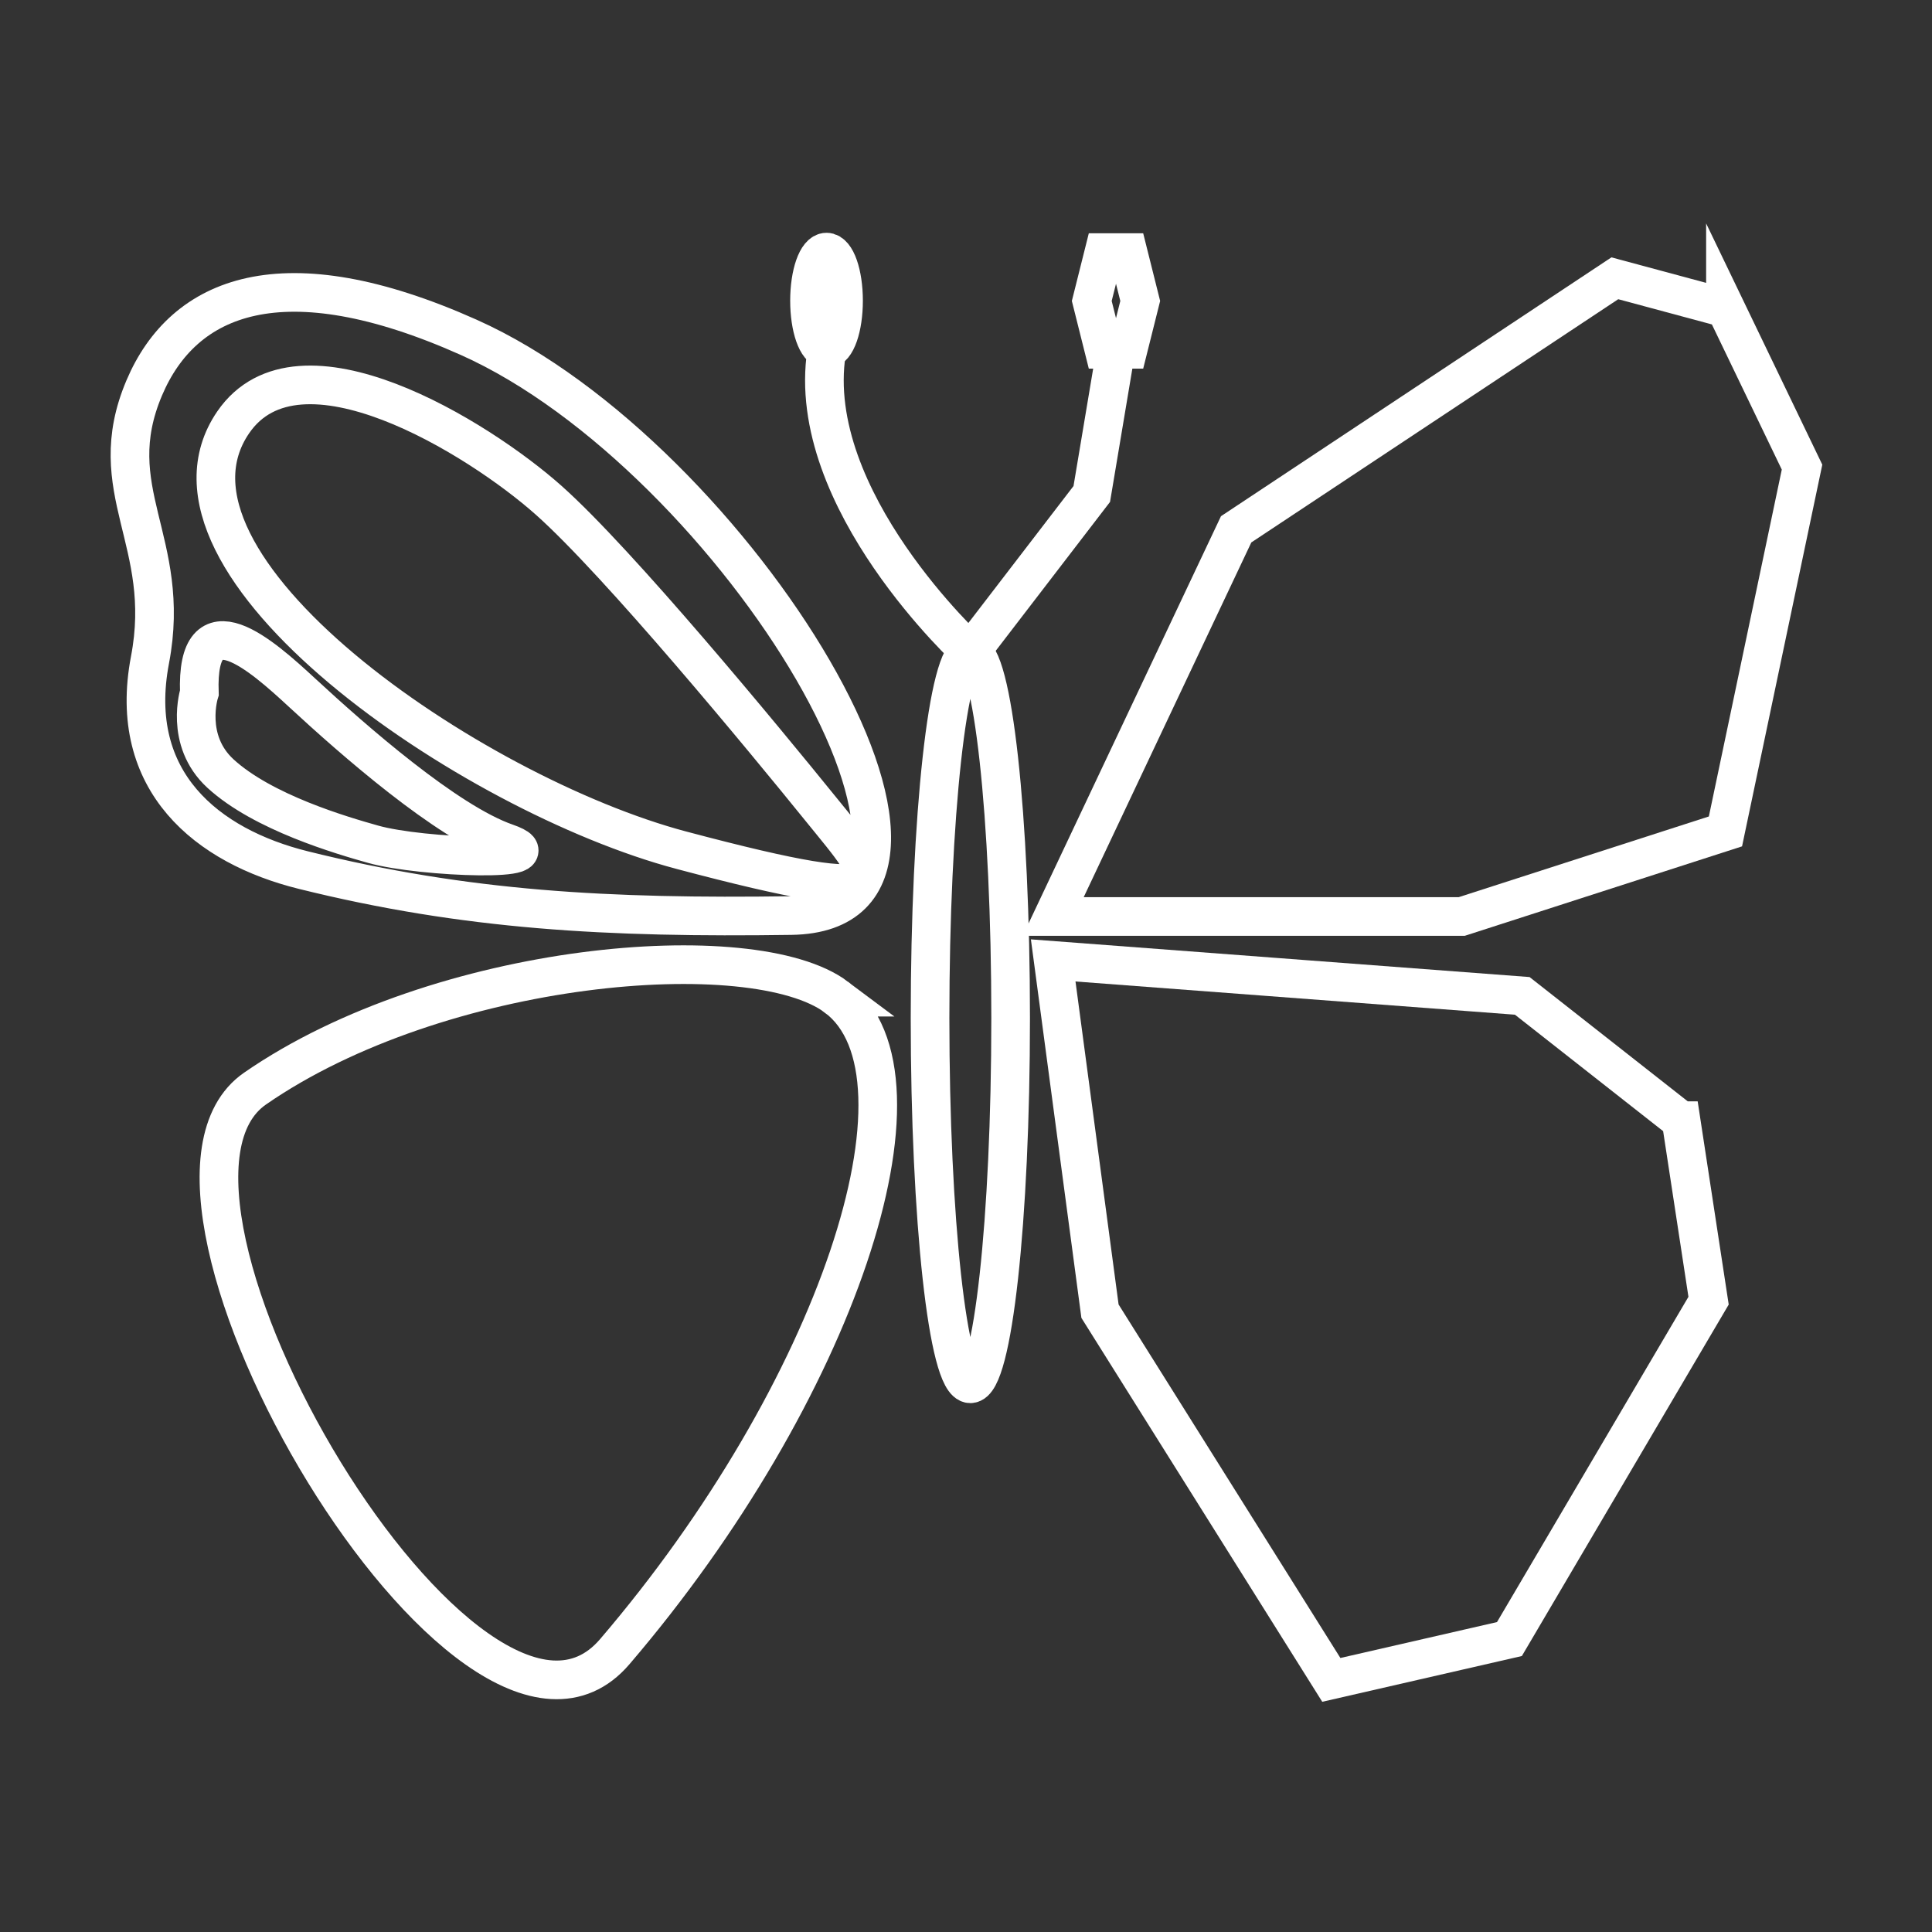 <svg width="1200" height="1200" xmlns="http://www.w3.org/2000/svg" version="1.1">
 <rect width="100%" height="100%" fill="#333333" stroke="none"/>
 <defs>
  <clipPath id="clip_0">
   <path id="svg_1" d="m-400,-90.291l2000,0l0,1800l-2000,0l0,-1800z"/>
  </clipPath>
 </defs>
 <g>
  <title>Layer 1</title>
  <g id="layer_1">
   <path id="svg_2" d="m1071.711,191.35l-68.713,-18.5l-235.207,155.924l-113.635,240.492l253.701,0l163.854,-52.857l47.568,-226.266l-47.568,-98.793z" stroke="#ffffff" fill="none" stroke-miterlimit="10" stroke-width="24"/>
   <g id="svg_3" clip-path="url(#clip_0)"><path id="svg_4" d="m423.297,528.11c-130.96,-34.729 -338.88,-177.55 -278.46,-265.779c40.82,-59.601 152.35,9.62 195.86,48.309c43.51,38.691 133.78,148.22 169.28,192.08c36.449,45.04 57.449,63.611 -86.68,25.39zm-191.49,-3.72c-19.45,-5.469 -68.55,-19.729 -94.89,-43.939c-22.54,-20.74 -13.1,-50.17 -13.1,-50.17c-2.1,-59.71 38.9,-23.091 63.85,0c31.93,29.54 89.83,80.34 126.77,93.21c34.75,12.119 -52.33,9.42 -82.63,0.899zm59.34,-314.859c-115.61,-51.641 -177.13,-26.011 -201.51,31.3c-27.12,63.779 17.62,95.21 3.53,169c-14.49,75.849 35.81,115.83 95.13,130.569c101.22,25.141 189.47,29.881 303.09,28.271c137.64,-1.96 -34.86,-285.26 -200.24,-359.14z" stroke="#ffffff" fill="none" stroke-miterlimit="10" stroke-width="24"/>
    <path id="svg_5" d="m519.528,619.344c-51.74,-38.838 -246.633,-22.465 -361.143,56.813c-94.428,65.375 134.702,453.373 223.418,349.773c137.725,-160.832 203.45,-357.252 137.725,-406.586z" stroke="#ffffff" fill="none" stroke-miterlimit="10" stroke-width="24"/>
    <path id="svg_6" d="m700.692,156.895l-15.047,0l-7.525,30.037l7.525,30.037l7.522,0l7.525,0l7.523,-30.037l-7.523,-30.037z" stroke="#ffffff" fill="none" stroke-miterlimit="10" stroke-width="24"/>
    <path id="svg_7" d="m577.67,632.28c0,125.49 11.205,227.217 25.027,227.217c13.825,0 25.03,-101.727 25.03,-227.217c0,-125.488 -11.205,-227.219 -25.03,-227.219c-13.822,0 -25.027,101.731 -25.027,227.219z" stroke="#ffffff" fill="none" stroke-miterlimit="10" stroke-width="24"/>
    <path id="svg_8" d="m513.369,218.731c-14.094,91.607 89.328,186.33 89.328,186.33l75.422,-98.246l15.047,-89.846" stroke="#ffffff" fill="none" stroke-miterlimit="10" stroke-width="24"/>
    <path id="svg_9" d="m523.94,186.78c0,-16.674 -4.732,-30.189 -10.57,-30.189c-5.838,0 -10.571,13.515 -10.571,30.189c0,16.672 4.733,30.189 10.571,30.189c5.838,0 10.57,-13.517 10.57,-30.189z" stroke="#ffffff" fill="none" stroke-miterlimit="10" stroke-width="24"/>
     <path id="svg_13" d="m1044.149,696.069l-98.654,-77.514l-291.338,-22.021l29.068,217.869l143.682,229.006l110.625,-25.363l123.695,-210.168l-17.078,-111.809z" stroke="#ffffff" fill="none" stroke-miterlimit="10" stroke-width="24"/>
    </g>
  </g>
 </g>
</svg>